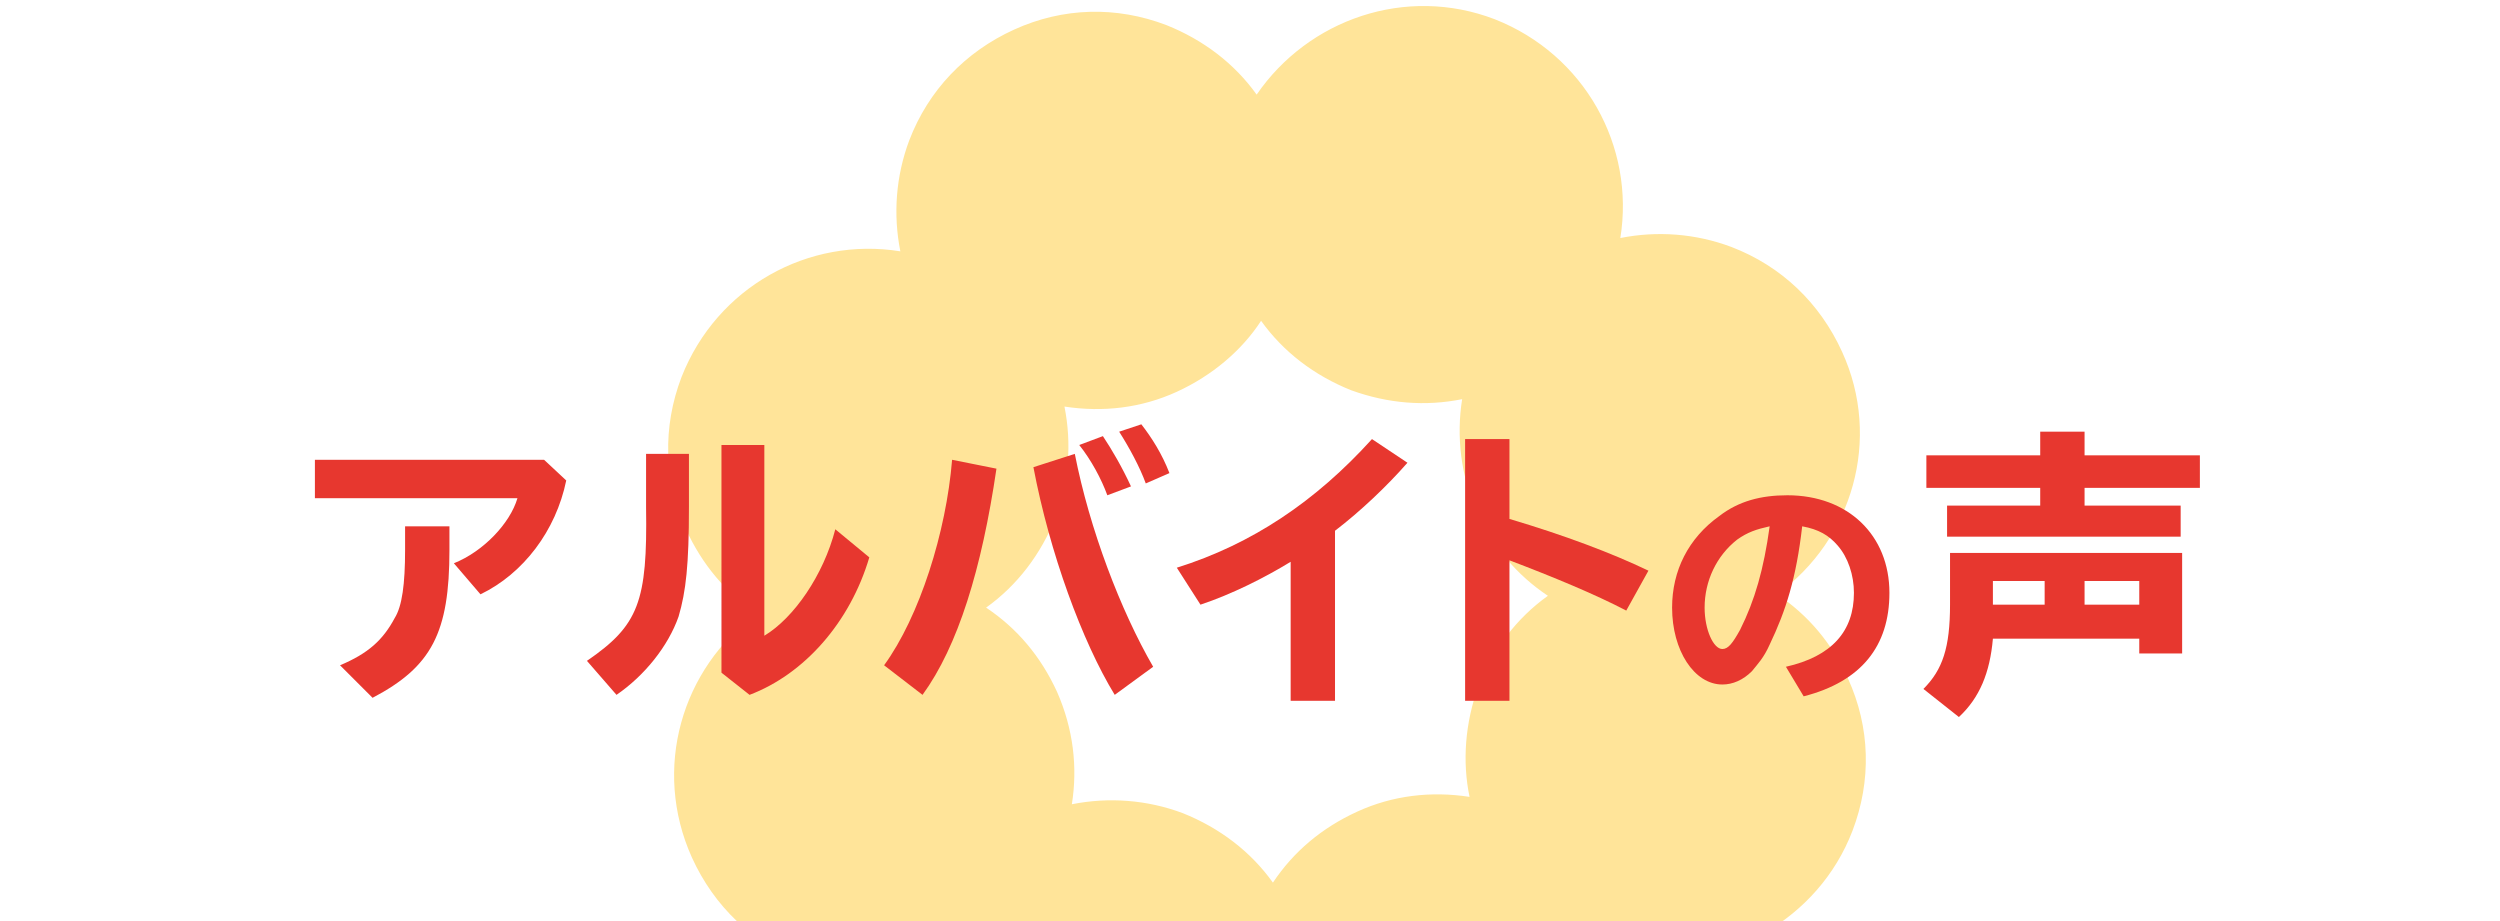 <?xml version="1.0" encoding="utf-8"?>
<!-- Generator: Adobe Illustrator 25.2.3, SVG Export Plug-In . SVG Version: 6.00 Build 0)  -->
<svg version="1.1" xmlns="http://www.w3.org/2000/svg" xmlns:xlink="http://www.w3.org/1999/xlink" x="0px" y="0px" width="169.1px"
	 height="62.3px" viewBox="0 0 169.1 62.3" style="enable-background:new 0 0 169.1 62.3;" xml:space="preserve">
<style type="text/css">
	.st0{display:none;}
	.st1{display:inline;}
	.st2{clip-path:url(#SVGID_2_);fill:#FFFFFF;}
	.st3{fill:#551900;}
	.st4{fill:#E7372F;}
	.st5{fill:#FFFFFF;}
	.st6{clip-path:url(#SVGID_14_);fill:#FFFFFF;}
	.st7{clip-path:url(#SVGID_20_);fill:#FFFFFF;}
	.st8{clip-path:url(#SVGID_22_);fill:#FFE499;}
	.st9{clip-path:url(#SVGID_24_);fill:#FFE499;}
	.st10{clip-path:url(#SVGID_26_);fill:#FFE499;}
	.st11{clip-path:url(#SVGID_28_);fill:#FFE499;}
	.st12{clip-path:url(#SVGID_30_);fill:#FFE499;}
</style>
<g id="背景" class="st0">
	<g class="st1">
		<defs>
			<rect id="SVGID_5_" x="42.6" y="-2.9" width="85" height="65.2"/>
		</defs>
		<clipPath id="SVGID_2_">
			<use xlink:href="#SVGID_5_"  style="overflow:visible;"/>
		</clipPath>
	</g>
	<g class="st1">
		<path class="st3" d="M36.8,31.1l1.5,1.4c-0.7,3.4-2.9,6.3-5.8,7.7l-1.8-2.1c2-0.8,3.8-2.7,4.3-4.4H21.3v-2.6H36.8z M30.4,35.6v1.6
			c0,5.6-1.2,7.9-5.2,10L23,45c1.9-0.8,2.9-1.7,3.7-3.2c0.5-0.8,0.7-2.3,0.7-4.6v-1.6H30.4z"/>
		<path class="st3" d="M46.6,30.7v3.6c0,3.9-0.2,5.7-0.7,7.4c-0.7,2-2.3,4-4.2,5.3l-2-2.3c3.5-2.4,4.1-4,4-10.4v-3.6H46.6z
			 M51.7,30.1V43c2-1.2,4-4.1,4.8-7.2l2.3,1.9c-1.3,4.4-4.4,7.9-8.1,9.3l-1.9-1.5V30.1H51.7z"/>
		<path class="st3" d="M59.8,45c2.4-3.3,4.2-9,4.6-13.9l3,0.6c-1,6.8-2.6,12-5,15.3L59.8,45z M75.4,47c-2.2-3.6-4.4-9.6-5.5-15.4
			l2.8-0.9c1,5.1,3.1,10.6,5.3,14.4L75.4,47z M74.9,33.5c-0.4-1.1-1.1-2.4-1.9-3.4l1.6-0.6c0.6,0.9,1.3,2.1,1.9,3.4L74.9,33.5z
			 M77.5,32.7c-0.4-1.1-1.1-2.4-1.8-3.5l1.5-0.5c0.7,0.9,1.4,2,1.9,3.3L77.5,32.7z"/>
		<path class="st3" d="M87.3,38c-1.8,1.1-4,2.2-6.1,2.9l-1.6-2.5c5.1-1.6,9.4-4.5,13.2-8.7l2.4,1.6c-1.4,1.6-3.2,3.3-4.9,4.6v11.5
			h-3V38z"/>
		<path class="st3" d="M102.1,29.7v5.4c3.7,1.1,6.9,2.3,9.4,3.5l-1.5,2.7c-2.1-1.1-5-2.3-7.9-3.4v9.5h-3V29.7H102.1z"/>
		<path class="st3" d="M120.8,45.1c3.1-0.7,4.6-2.4,4.6-5c0-1.2-0.4-2.4-1.1-3.2c-0.6-0.7-1.3-1.1-2.4-1.3c-0.4,3.5-1.1,5.7-2.2,8
			c-0.4,0.9-0.8,1.3-1.2,1.8c-0.6,0.6-1.3,0.9-2,0.9c-1.9,0-3.4-2.3-3.4-5.2c0-2.5,1.1-4.7,3.2-6.2c1.3-1,2.8-1.4,4.6-1.4
			c4.1,0,6.9,2.7,6.9,6.6c0,3.6-1.9,6-5.8,7L120.8,45.1z M117.5,36.5c-1.4,1.1-2.2,2.8-2.2,4.6c0,1.5,0.6,2.8,1.2,2.8
			c0.4,0,0.7-0.4,1.2-1.3c1-2,1.6-4.1,2-7C118.8,35.8,118.2,36,117.5,36.5z"/>
		<path class="st3" d="M147.6,44.2h-2.9v-1h-9.9c-0.2,2.3-0.9,4-2.3,5.3l-2.4-1.9c1.3-1.3,1.8-2.8,1.8-5.7v-3.5h15.7V44.2z
			 M138.1,29.2h2.9v1.6h7.8V33H141v1.2h6.5v2.1h-15.8v-2.1h6.3V33h-7.7v-2.2h7.7V29.2z M134.8,39.3v1.6h3.5v-1.6H134.8z M141,39.3
			v1.6h3.7v-1.6H141z"/>
	</g>
</g>
<g id="マウスオーバー" class="st0">
	<g class="st1">
		<path class="st4" d="M36.8,31.1l1.5,1.4c-0.7,3.4-2.9,6.3-5.8,7.7l-1.8-2.1c2-0.8,3.8-2.7,4.3-4.4H21.3v-2.6H36.8z M30.4,35.6v1.6
			c0,5.6-1.2,7.9-5.2,10L23,45c1.9-0.8,2.9-1.7,3.7-3.2c0.5-0.8,0.7-2.3,0.7-4.6v-1.6H30.4z"/>
		<path class="st4" d="M46.6,30.7v3.6c0,3.9-0.2,5.7-0.7,7.4c-0.7,2-2.3,4-4.2,5.3l-2-2.3c3.5-2.4,4.1-4,4-10.4v-3.6H46.6z
			 M51.7,30.1V43c2-1.2,4-4.1,4.8-7.2l2.3,1.9c-1.3,4.4-4.4,7.9-8.1,9.3l-1.9-1.5V30.1H51.7z"/>
		<path class="st4" d="M59.8,45c2.4-3.3,4.2-9,4.6-13.9l3,0.6c-1,6.8-2.6,12-5,15.3L59.8,45z M75.4,47c-2.2-3.6-4.4-9.6-5.5-15.4
			l2.8-0.9c1,5.1,3.1,10.6,5.3,14.4L75.4,47z M74.9,33.5c-0.4-1.1-1.1-2.4-1.9-3.4l1.6-0.6c0.6,0.9,1.3,2.1,1.9,3.4L74.9,33.5z
			 M77.5,32.7c-0.4-1.1-1.1-2.4-1.8-3.5l1.5-0.5c0.7,0.9,1.4,2,1.9,3.3L77.5,32.7z"/>
		<path class="st4" d="M87.3,38c-1.8,1.1-4,2.2-6.1,2.9l-1.6-2.5c5.1-1.6,9.4-4.5,13.2-8.7l2.4,1.6c-1.4,1.6-3.2,3.3-4.9,4.6v11.5
			h-3V38z"/>
		<path class="st4" d="M102.1,29.7v5.4c3.7,1.1,6.9,2.3,9.4,3.5l-1.5,2.7c-2.1-1.1-5-2.3-7.9-3.4v9.5h-3V29.7H102.1z"/>
		<path class="st4" d="M120.8,45.1c3.1-0.7,4.6-2.4,4.6-5c0-1.2-0.4-2.4-1.1-3.2c-0.6-0.7-1.3-1.1-2.4-1.3c-0.4,3.5-1.1,5.7-2.2,8
			c-0.4,0.9-0.8,1.3-1.2,1.8c-0.6,0.6-1.3,0.9-2,0.9c-1.9,0-3.4-2.3-3.4-5.2c0-2.5,1.1-4.7,3.2-6.2c1.3-1,2.8-1.4,4.6-1.4
			c4.1,0,6.9,2.7,6.9,6.6c0,3.6-1.9,6-5.8,7L120.8,45.1z M117.5,36.5c-1.4,1.1-2.2,2.8-2.2,4.6c0,1.5,0.6,2.8,1.2,2.8
			c0.4,0,0.7-0.4,1.2-1.3c1-2,1.6-4.1,2-7C118.8,35.8,118.2,36,117.5,36.5z"/>
		<path class="st4" d="M147.6,44.2h-2.9v-1h-9.9c-0.2,2.3-0.9,4-2.3,5.3l-2.4-1.9c1.3-1.3,1.8-2.8,1.8-5.7v-3.5h15.7V44.2z
			 M138.1,29.2h2.9v1.6h7.8V33H141v1.2h6.5v2.1h-15.8v-2.1h6.3V33h-7.7v-2.2h7.7V29.2z M134.8,39.3v1.6h3.5v-1.6H134.8z M141,39.3
			v1.6h3.7v-1.6H141z"/>
	</g>
</g>
<g id="レイヤー_10">
	<g>
		<defs>
			<rect id="SVGID_23_" x="42.6" y="-2.9" width="85" height="65.2"/>
		</defs>
		<clipPath id="SVGID_4_">
			<use xlink:href="#SVGID_23_"  style="overflow:visible;"/>
		</clipPath>
		<path id="XMLID_20_" style="clip-path:url(#SVGID_4_);fill:#FFE499;" d="M125.3,56.2c1.3-3.4,1.2-7-0.3-10.3
			c-1.1-2.4-2.7-4.3-4.8-5.7c5.1-3.7,7.1-10.5,4.4-16.4c-1.5-3.3-4.1-5.8-7.5-7.1c-2.4-0.9-5-1.1-7.5-0.6c1-6.2-2.4-12.4-8.5-14.8
			c-6-2.3-12.6,0-16.1,5.1c-1.5-2.1-3.6-3.7-6.1-4.7c-3.4-1.3-7-1.2-10.3,0.3c-3.3,1.5-5.8,4.1-7.1,7.5c-0.9,2.4-1.1,5-0.6,7.5
			c-6.2-1-12.4,2.4-14.8,8.5c-1.3,3.4-1.2,7,0.3,10.3c1.1,2.4,2.7,4.3,4.8,5.7c-5.1,3.7-7.1,10.5-4.4,16.5c1.5,3.3,4.1,5.8,7.5,7.1
			c2.4,0.9,5,1.1,7.5,0.6c-1,6.2,2.4,12.4,8.5,14.8c3.4,1.3,7,1.2,10.3-0.3c2.4-1,4.3-2.7,5.7-4.8c1.5,2.1,3.6,3.7,6.1,4.7
			c3.4,1.3,7,1.2,10.4-0.3c3.3-1.5,5.8-4.1,7.1-7.5c0.9-2.4,1.1-5,0.6-7.5C116.7,65.7,123,62.2,125.3,56.2z M99.4,53.9
			c-2.6-0.4-5.2-0.1-7.6,1c-2.4,1.1-4.3,2.7-5.7,4.8c-1.5-2.1-3.6-3.7-6.1-4.7c-2.4-0.9-5-1.1-7.5-0.6c0.4-2.5,0.1-5.1-1-7.6
			c-1.1-2.4-2.7-4.3-4.8-5.7c2.1-1.5,3.7-3.6,4.7-6.1c0.9-2.5,1.1-5,0.6-7.5c2.6,0.4,5.2,0.1,7.6-1c2.4-1.1,4.4-2.8,5.7-4.8
			c1.5,2.1,3.6,3.7,6.1,4.7c2.5,0.9,5,1.1,7.5,0.6c-0.4,2.5-0.1,5.2,1,7.6c1.1,2.4,2.7,4.3,4.8,5.7c-2.1,1.5-3.7,3.6-4.7,6.1
			C99.1,48.9,98.9,51.5,99.4,53.9z"/>
	</g>
	<g>
		<path class="st4" d="M36.8,31.1l1.5,1.4c-0.7,3.4-2.9,6.3-5.8,7.7l-1.8-2.1c2-0.8,3.8-2.7,4.3-4.4H21.3v-2.6H36.8z M30.4,35.6v1.6
			c0,5.6-1.2,7.9-5.2,10L23,45c1.9-0.8,2.9-1.7,3.7-3.2c0.5-0.8,0.7-2.3,0.7-4.6v-1.6H30.4z"/>
		<path class="st4" d="M46.6,30.7v3.6c0,3.9-0.2,5.7-0.7,7.4c-0.7,2-2.3,4-4.2,5.3l-2-2.3c3.5-2.4,4.1-4,4-10.4v-3.6H46.6z
			 M51.7,30.1V43c2-1.2,4-4.1,4.8-7.2l2.3,1.9c-1.3,4.4-4.4,7.9-8.1,9.3l-1.9-1.5V30.1H51.7z"/>
		<path class="st4" d="M59.8,45c2.4-3.3,4.2-9,4.6-13.9l3,0.6c-1,6.8-2.6,12-5,15.3L59.8,45z M75.4,47c-2.2-3.6-4.4-9.6-5.5-15.4
			l2.8-0.9c1,5.1,3.1,10.6,5.3,14.4L75.4,47z M74.9,33.5c-0.4-1.1-1.1-2.4-1.9-3.4l1.6-0.6c0.6,0.9,1.3,2.1,1.9,3.4L74.9,33.5z
			 M77.5,32.7c-0.4-1.1-1.1-2.4-1.8-3.5l1.5-0.5c0.7,0.9,1.4,2,1.9,3.3L77.5,32.7z"/>
		<path class="st4" d="M87.3,38c-1.8,1.1-4,2.2-6.1,2.9l-1.6-2.5c5.1-1.6,9.4-4.5,13.2-8.7l2.4,1.6c-1.4,1.6-3.2,3.3-4.9,4.6v11.5
			h-3V38z"/>
		<path class="st4" d="M102.1,29.7v5.4c3.7,1.1,6.9,2.3,9.4,3.5l-1.5,2.7c-2.1-1.1-5-2.3-7.9-3.4v9.5h-3V29.7H102.1z"/>
		<path class="st4" d="M120.8,45.1c3.1-0.7,4.6-2.4,4.6-5c0-1.2-0.4-2.4-1.1-3.2c-0.6-0.7-1.3-1.1-2.4-1.3c-0.4,3.5-1.1,5.7-2.2,8
			c-0.4,0.9-0.8,1.3-1.2,1.8c-0.6,0.6-1.3,0.9-2,0.9c-1.9,0-3.4-2.3-3.4-5.2c0-2.5,1.1-4.7,3.2-6.2c1.3-1,2.8-1.4,4.6-1.4
			c4.1,0,6.9,2.7,6.9,6.6c0,3.6-1.9,6-5.8,7L120.8,45.1z M117.5,36.5c-1.4,1.1-2.2,2.8-2.2,4.6c0,1.5,0.6,2.8,1.2,2.8
			c0.4,0,0.7-0.4,1.2-1.3c1-2,1.6-4.1,2-7C118.8,35.8,118.2,36,117.5,36.5z"/>
		<path class="st4" d="M147.6,44.2h-2.9v-1h-9.9c-0.2,2.3-0.9,4-2.3,5.3l-2.4-1.9c1.3-1.3,1.8-2.8,1.8-5.7v-3.5h15.7V44.2z
			 M138.1,29.2h2.9v1.6h7.8V33H141v1.2h6.5v2.1h-15.8v-2.1h6.3V33h-7.7v-2.2h7.7V29.2z M134.8,39.3v1.6h3.5v-1.6H134.8z M141,39.3
			v1.6h3.7v-1.6H141z"/>
	</g>
</g>
</svg>
